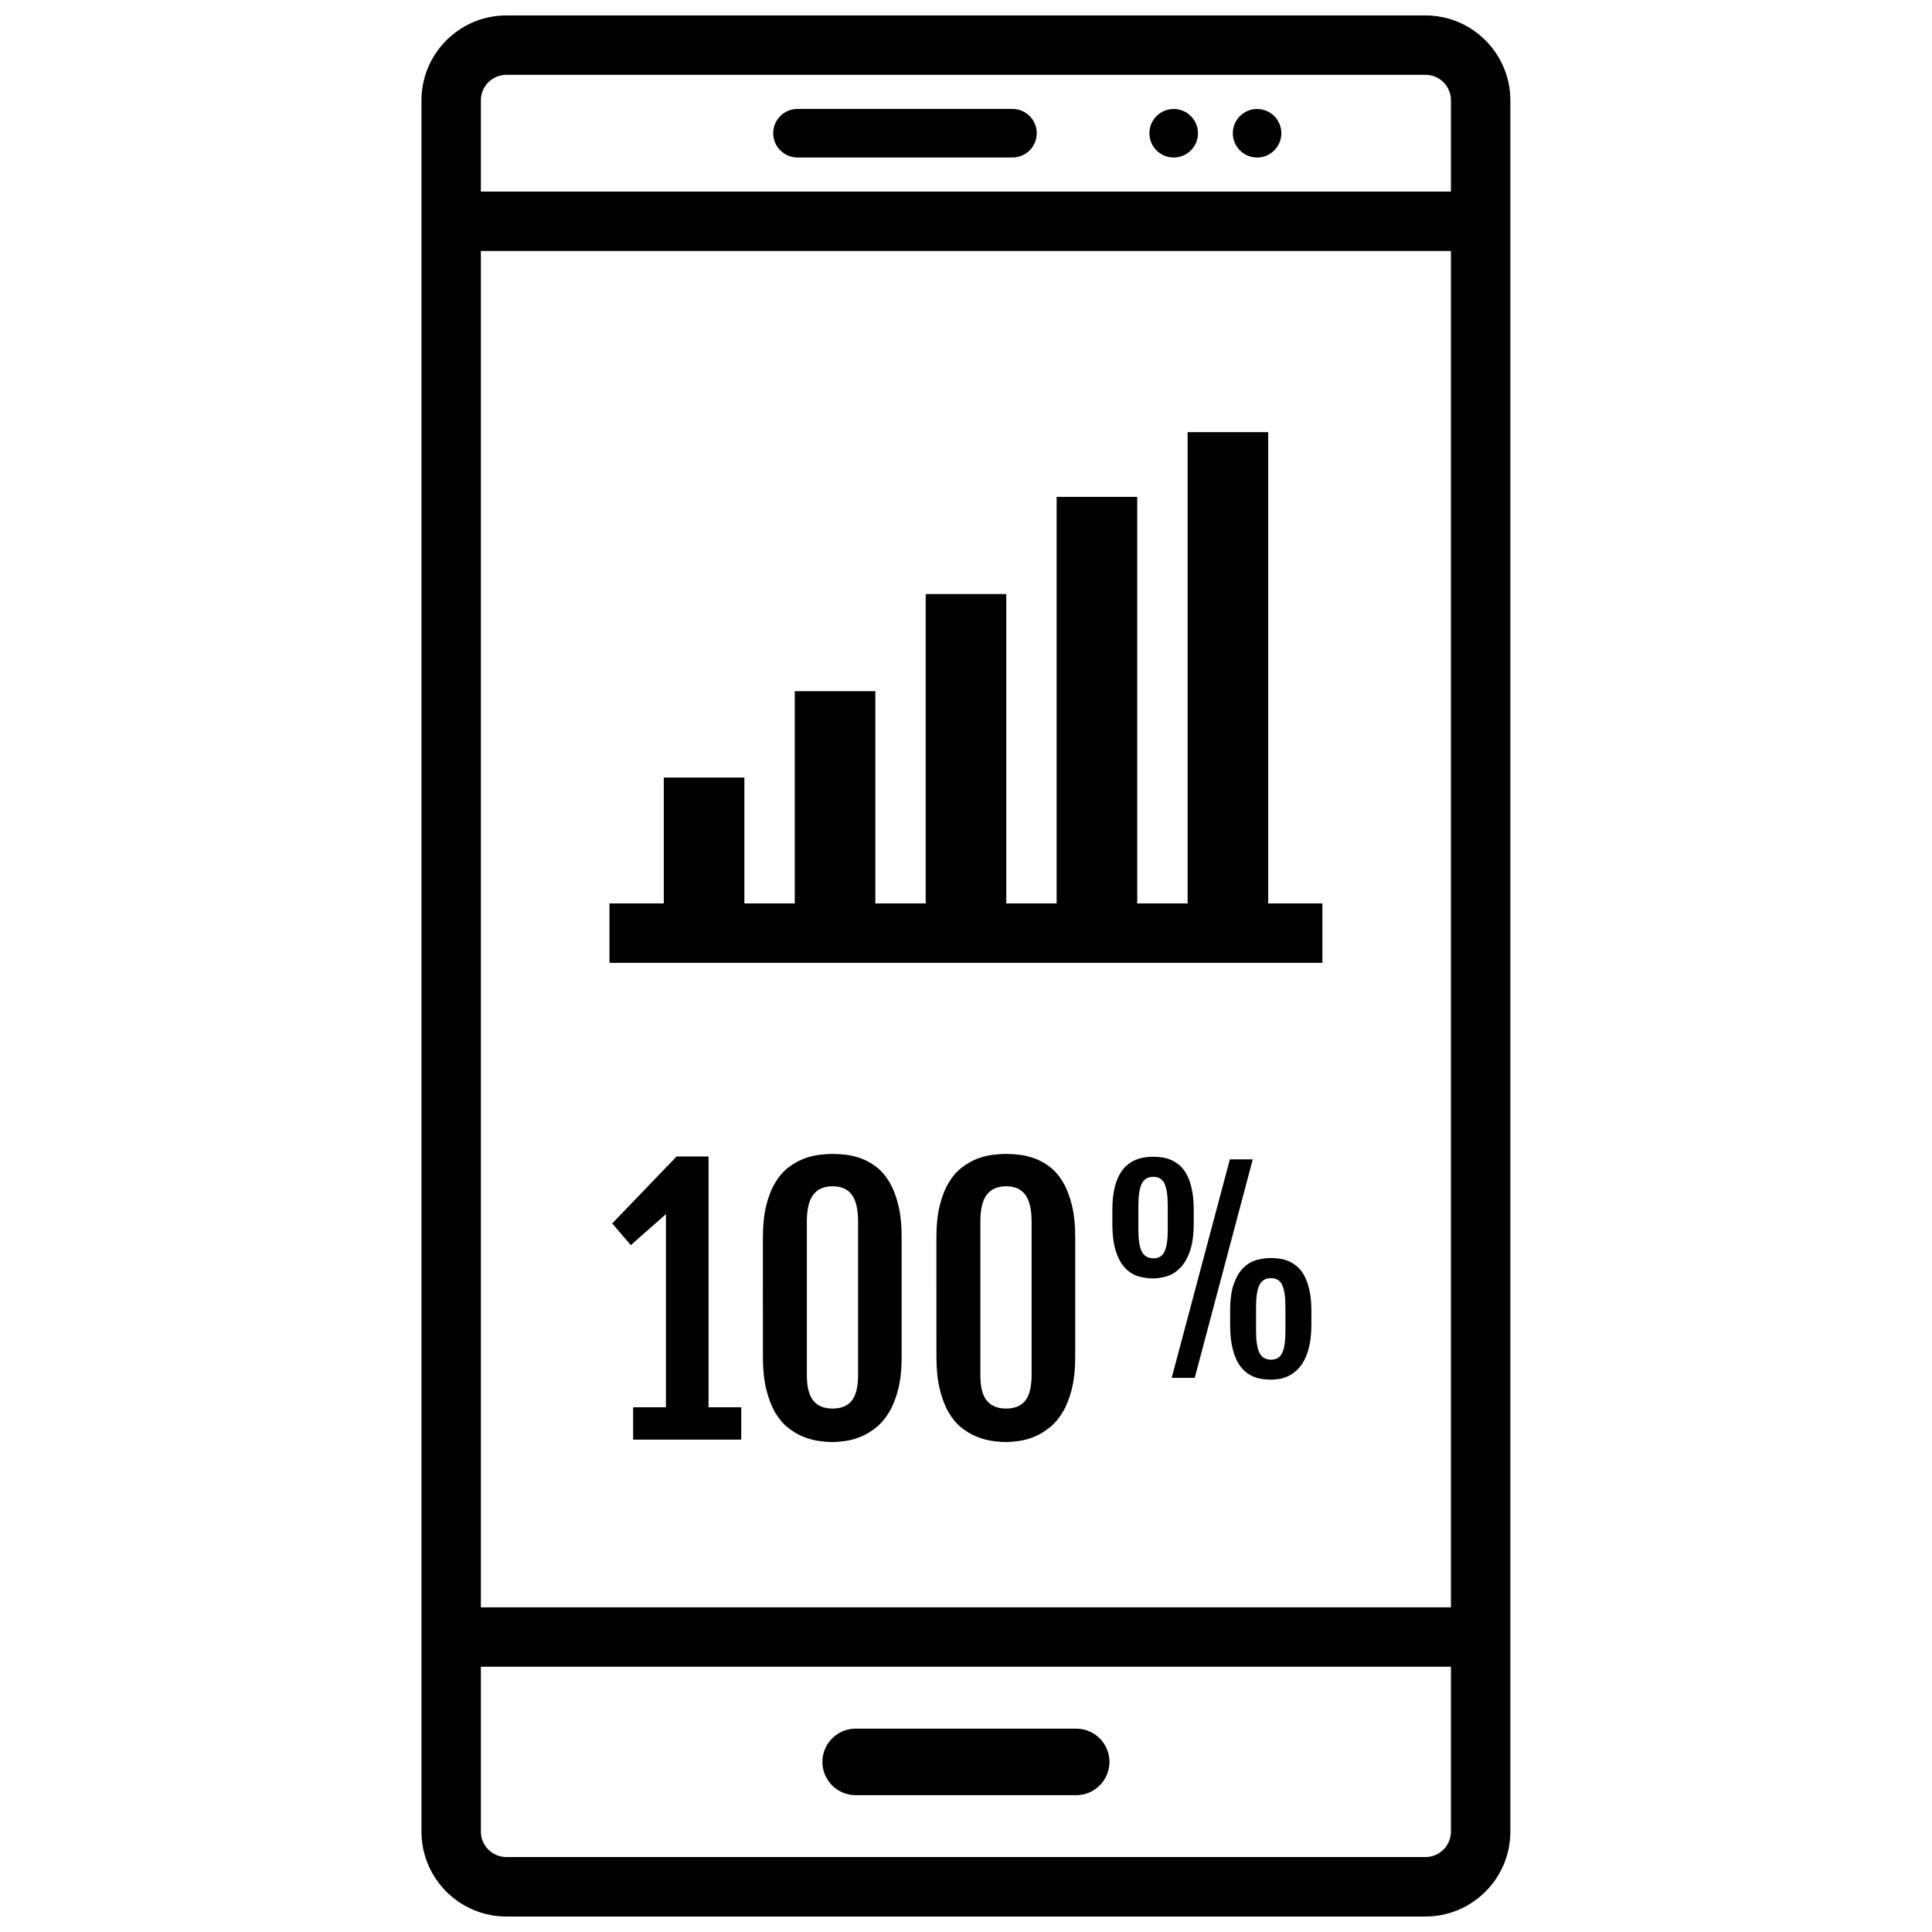 <?xml version="1.0" encoding="UTF-8"?>
<!-- Uploaded to: ICON Repo, www.svgrepo.com, Generator: ICON Repo Mixer Tools -->
<svg width="800px" height="800px" version="1.1" viewBox="144 144 512 512" xmlns="http://www.w3.org/2000/svg">
 <defs>
  <clipPath id="a">
   <path d="m255 148.09h290v503.81h-290z"/>
  </clipPath>
 </defs>
 <g clip-path="url(#a)">
  <path d="m521.76 651.9h-243.57c-12.406 0-22.5-10.094-22.5-22.5v-458.8c0-12.414 10.094-22.508 22.5-22.508h243.57c12.406 0 22.5 10.094 22.5 22.5v458.8c0.008 12.414-10.094 22.504-22.5 22.504zm-243.57-488.07c-3.723 0-6.754 3.031-6.754 6.754v458.8c0 3.731 3.031 6.754 6.754 6.754h243.57c3.731 0 6.754-3.031 6.754-6.754v-458.79c0.008-3.734-3.019-6.766-6.754-6.766z"/>
 </g>
 <path d="m429.21 615.8h-58.449c-2.684 0-4.871-2.195-4.871-4.871v-0.008c0-2.684 2.195-4.871 4.871-4.871h58.449c2.684 0 4.871 2.195 4.871 4.871v0.008c0.004 2.676-2.195 4.871-4.871 4.871z"/>
 <path d="m429.21 619.74h-58.449c-4.856 0-8.816-3.953-8.816-8.809 0-4.863 3.953-8.824 8.816-8.824h58.449c4.856 0 8.809 3.953 8.809 8.809 0 4.863-3.949 8.824-8.809 8.824zm-58.457-9.762c-0.512 0-0.945 0.434-0.945 0.938 0 0.512 0.434 0.953 0.945 0.953h58.449c0.504 0 0.938-0.434 0.938-0.938 0-0.512-0.434-0.953-0.938-0.953z"/>
 <path d="m412.32 185.74h-56.984c-3.535 0-6.43-2.891-6.43-6.43v-0.012c0-3.535 2.891-6.43 6.43-6.43h56.984c3.535 0 6.43 2.891 6.43 6.43v0.008c0.004 3.543-2.894 6.434-6.43 6.434z"/>
 <path d="m461.47 179.31c0 3.555-2.883 6.434-6.434 6.434-3.551 0-6.43-2.879-6.43-6.434 0-3.551 2.879-6.43 6.43-6.43 3.551 0 6.434 2.879 6.434 6.43"/>
 <path d="m483.57 179.31c0 3.555-2.879 6.434-6.43 6.434s-6.43-2.879-6.43-6.434c0-3.551 2.879-6.43 6.43-6.43s6.43 2.879 6.43 6.43"/>
 <path d="m270.27 194.77h266.13v15.742h-266.13z"/>
 <path d="m270.27 569.96h266.13v15.742h-266.13z"/>
 <path d="m305.52 383.42h188.93v15.742h-188.93z"/>
 <path d="m319.91 350.06h21.355v40.047h-21.355z"/>
 <path d="m354.62 327.17h21.355v62.938h-21.355z"/>
 <path d="m389.32 301.43h21.355v88.68h-21.355z"/>
 <path d="m424.02 275.68h21.355v114.42h-21.355z"/>
 <path d="m458.73 258.52h21.355v131.59h-21.355z"/>
 <path d="m311.78 516.94h8.699v-51.184l-9.312 8.219-4.922-5.754 17.051-17.742h8.477l-0.039 0.086 0.039-0.047v66.426h8.66v8.566h-28.645v-8.57z"/>
 <path d="m346.18 471.9c0-3.273 0.301-6.109 0.898-8.5 0.598-2.387 1.395-4.394 2.379-6.016 0.984-1.629 2.117-2.938 3.402-3.938 1.289-0.992 2.613-1.762 3.977-2.305 1.363-0.535 2.723-0.898 4.086-1.078 1.363-0.172 2.613-0.262 3.754-0.262 1.086 0 2.289 0.078 3.621 0.234 1.332 0.164 2.676 0.496 4.039 1.016 1.363 0.504 2.676 1.258 3.953 2.234 1.273 0.984 2.402 2.289 3.387 3.938 0.984 1.637 1.77 3.66 2.371 6.062 0.598 2.41 0.898 5.273 0.898 8.613v31.715c0 3.281-0.301 6.109-0.898 8.5-0.598 2.387-1.402 4.418-2.394 6.078-0.992 1.676-2.133 3.031-3.426 4.07-1.289 1.039-2.613 1.844-3.953 2.418-1.348 0.574-2.684 0.961-4.023 1.164-1.332 0.195-2.527 0.309-3.582 0.309-1.172 0-2.449-0.109-3.824-0.309-1.379-0.203-2.754-0.59-4.125-1.164-1.379-0.566-2.699-1.371-3.977-2.394-1.273-1.023-2.394-2.379-3.363-4.047-0.969-1.668-1.738-3.707-2.32-6.102-0.59-2.41-0.883-5.242-0.883-8.527l-0.004-31.711zm11.645 36.508c0 3.109 0.559 5.359 1.691 6.762 1.125 1.41 2.852 2.109 5.164 2.109 2.25 0 3.938-0.699 5.055-2.109 1.117-1.41 1.668-3.66 1.668-6.762v-40.633c0-3.281-0.551-5.668-1.668-7.156-1.117-1.496-2.793-2.242-5.055-2.242-2.312 0-4.039 0.746-5.164 2.242-1.133 1.488-1.691 3.871-1.691 7.156z"/>
 <path d="m392.16 471.9c0-3.273 0.301-6.109 0.898-8.5 0.598-2.387 1.395-4.394 2.379-6.016 0.984-1.629 2.117-2.938 3.402-3.938 1.289-0.992 2.613-1.762 3.977-2.305 1.363-0.535 2.723-0.898 4.086-1.078 1.355-0.172 2.621-0.262 3.754-0.262 1.086 0 2.289 0.078 3.621 0.234 1.34 0.164 2.684 0.496 4.047 1.016 1.363 0.504 2.684 1.258 3.953 2.234 1.273 0.984 2.41 2.289 3.387 3.938 0.984 1.637 1.777 3.66 2.379 6.062 0.598 2.41 0.898 5.273 0.898 8.613v31.715c0 3.281-0.301 6.109-0.898 8.5-0.598 2.387-1.402 4.418-2.394 6.078-1 1.676-2.141 3.031-3.434 4.07-1.289 1.039-2.606 1.844-3.961 2.418-1.348 0.574-2.684 0.961-4.016 1.164-1.34 0.195-2.527 0.309-3.582 0.309-1.164 0-2.449-0.109-3.824-0.309-1.379-0.203-2.754-0.59-4.125-1.164-1.379-0.566-2.699-1.371-3.977-2.394-1.273-1.023-2.394-2.379-3.363-4.047-0.969-1.668-1.738-3.707-2.32-6.102-0.59-2.41-0.883-5.242-0.883-8.527zm11.645 36.508c0 3.109 0.559 5.359 1.691 6.762 1.125 1.41 2.852 2.109 5.164 2.109 2.25 0 3.938-0.699 5.055-2.109s1.668-3.66 1.668-6.762v-40.633c0-3.281-0.551-5.668-1.668-7.156-1.117-1.496-2.793-2.242-5.055-2.242-2.312 0-4.039 0.746-5.164 2.242-1.133 1.488-1.691 3.871-1.691 7.156z"/>
 <path d="m449.61 482.8c-1.273 0-2.551-0.172-3.832-0.535s-2.457-1.055-3.488-2.102c-1.039-1.039-1.883-2.512-2.527-4.426s-0.977-4.426-0.977-7.535v-3.582c0-2.039 0.164-3.793 0.473-5.281 0.316-1.488 0.746-2.762 1.289-3.801 0.551-1.055 1.18-1.898 1.898-2.551 0.715-0.645 1.48-1.148 2.273-1.504 0.812-0.363 1.629-0.605 2.465-0.738 0.836-0.133 1.66-0.195 2.465-0.195 0.754 0 1.551 0.062 2.379 0.18 0.828 0.125 1.637 0.363 2.434 0.723 0.805 0.355 1.551 0.852 2.266 1.488 0.715 0.637 1.34 1.48 1.875 2.527 0.535 1.047 0.961 2.32 1.273 3.816 0.316 1.496 0.473 3.273 0.473 5.336v3.582c0 3.07-0.348 5.551-1.039 7.461-0.691 1.914-1.574 3.394-2.637 4.441-1.062 1.047-2.219 1.762-3.481 2.133-1.277 0.375-2.457 0.562-3.582 0.562zm0.07-5.336c1.41 0 2.394-0.605 2.953-1.82 0.551-1.219 0.836-3.117 0.836-5.691l-0.004-6.504c0-2.59-0.285-4.504-0.836-5.738-0.559-1.227-1.543-1.844-2.953-1.844-1.48 0-2.504 0.613-3.102 1.844-0.598 1.227-0.891 3.141-0.891 5.738v6.504c0 2.574 0.293 4.465 0.891 5.691 0.602 1.211 1.633 1.82 3.106 1.82zm20.246-26.223h6.07l-15.383 57.906h-6.102zm0.07 40.234c0-3.062 0.34-5.512 1.023-7.359 0.684-1.852 1.551-3.258 2.613-4.258 1.062-0.992 2.227-1.652 3.504-1.977 1.273-0.324 2.504-0.488 3.691-0.488 0.762 0 1.551 0.062 2.387 0.18 0.82 0.125 1.637 0.363 2.434 0.715 0.797 0.363 1.543 0.859 2.258 1.488 0.715 0.637 1.348 1.48 1.875 2.535 0.535 1.047 0.961 2.32 1.273 3.816 0.316 1.496 0.473 3.273 0.473 5.328v3.59c0 2.062-0.164 3.84-0.488 5.367-0.324 1.527-0.762 2.809-1.309 3.891-0.543 1.07-1.172 1.953-1.891 2.644-0.723 0.699-1.48 1.242-2.266 1.645-0.797 0.41-1.605 0.676-2.434 0.82-0.828 0.148-1.605 0.211-2.348 0.211-0.852 0-1.707-0.07-2.566-0.211-0.859-0.141-1.691-0.41-2.481-0.789-0.797-0.387-1.535-0.922-2.242-1.613-0.707-0.691-1.316-1.574-1.828-2.644-0.512-1.078-0.922-2.379-1.219-3.906-0.301-1.535-0.457-3.336-0.457-5.414l0.004-3.57zm6.871 5.336c0 2.566 0.301 4.465 0.891 5.684 0.59 1.219 1.621 1.828 3.102 1.828 1.41 0 2.394-0.605 2.953-1.828 0.559-1.211 0.836-3.117 0.836-5.684v-6.504c0-2.598-0.277-4.504-0.836-5.738s-1.543-1.844-2.953-1.844c-1.48 0-2.504 0.613-3.102 1.844-0.598 1.227-0.891 3.133-0.891 5.738z"/>
</svg>